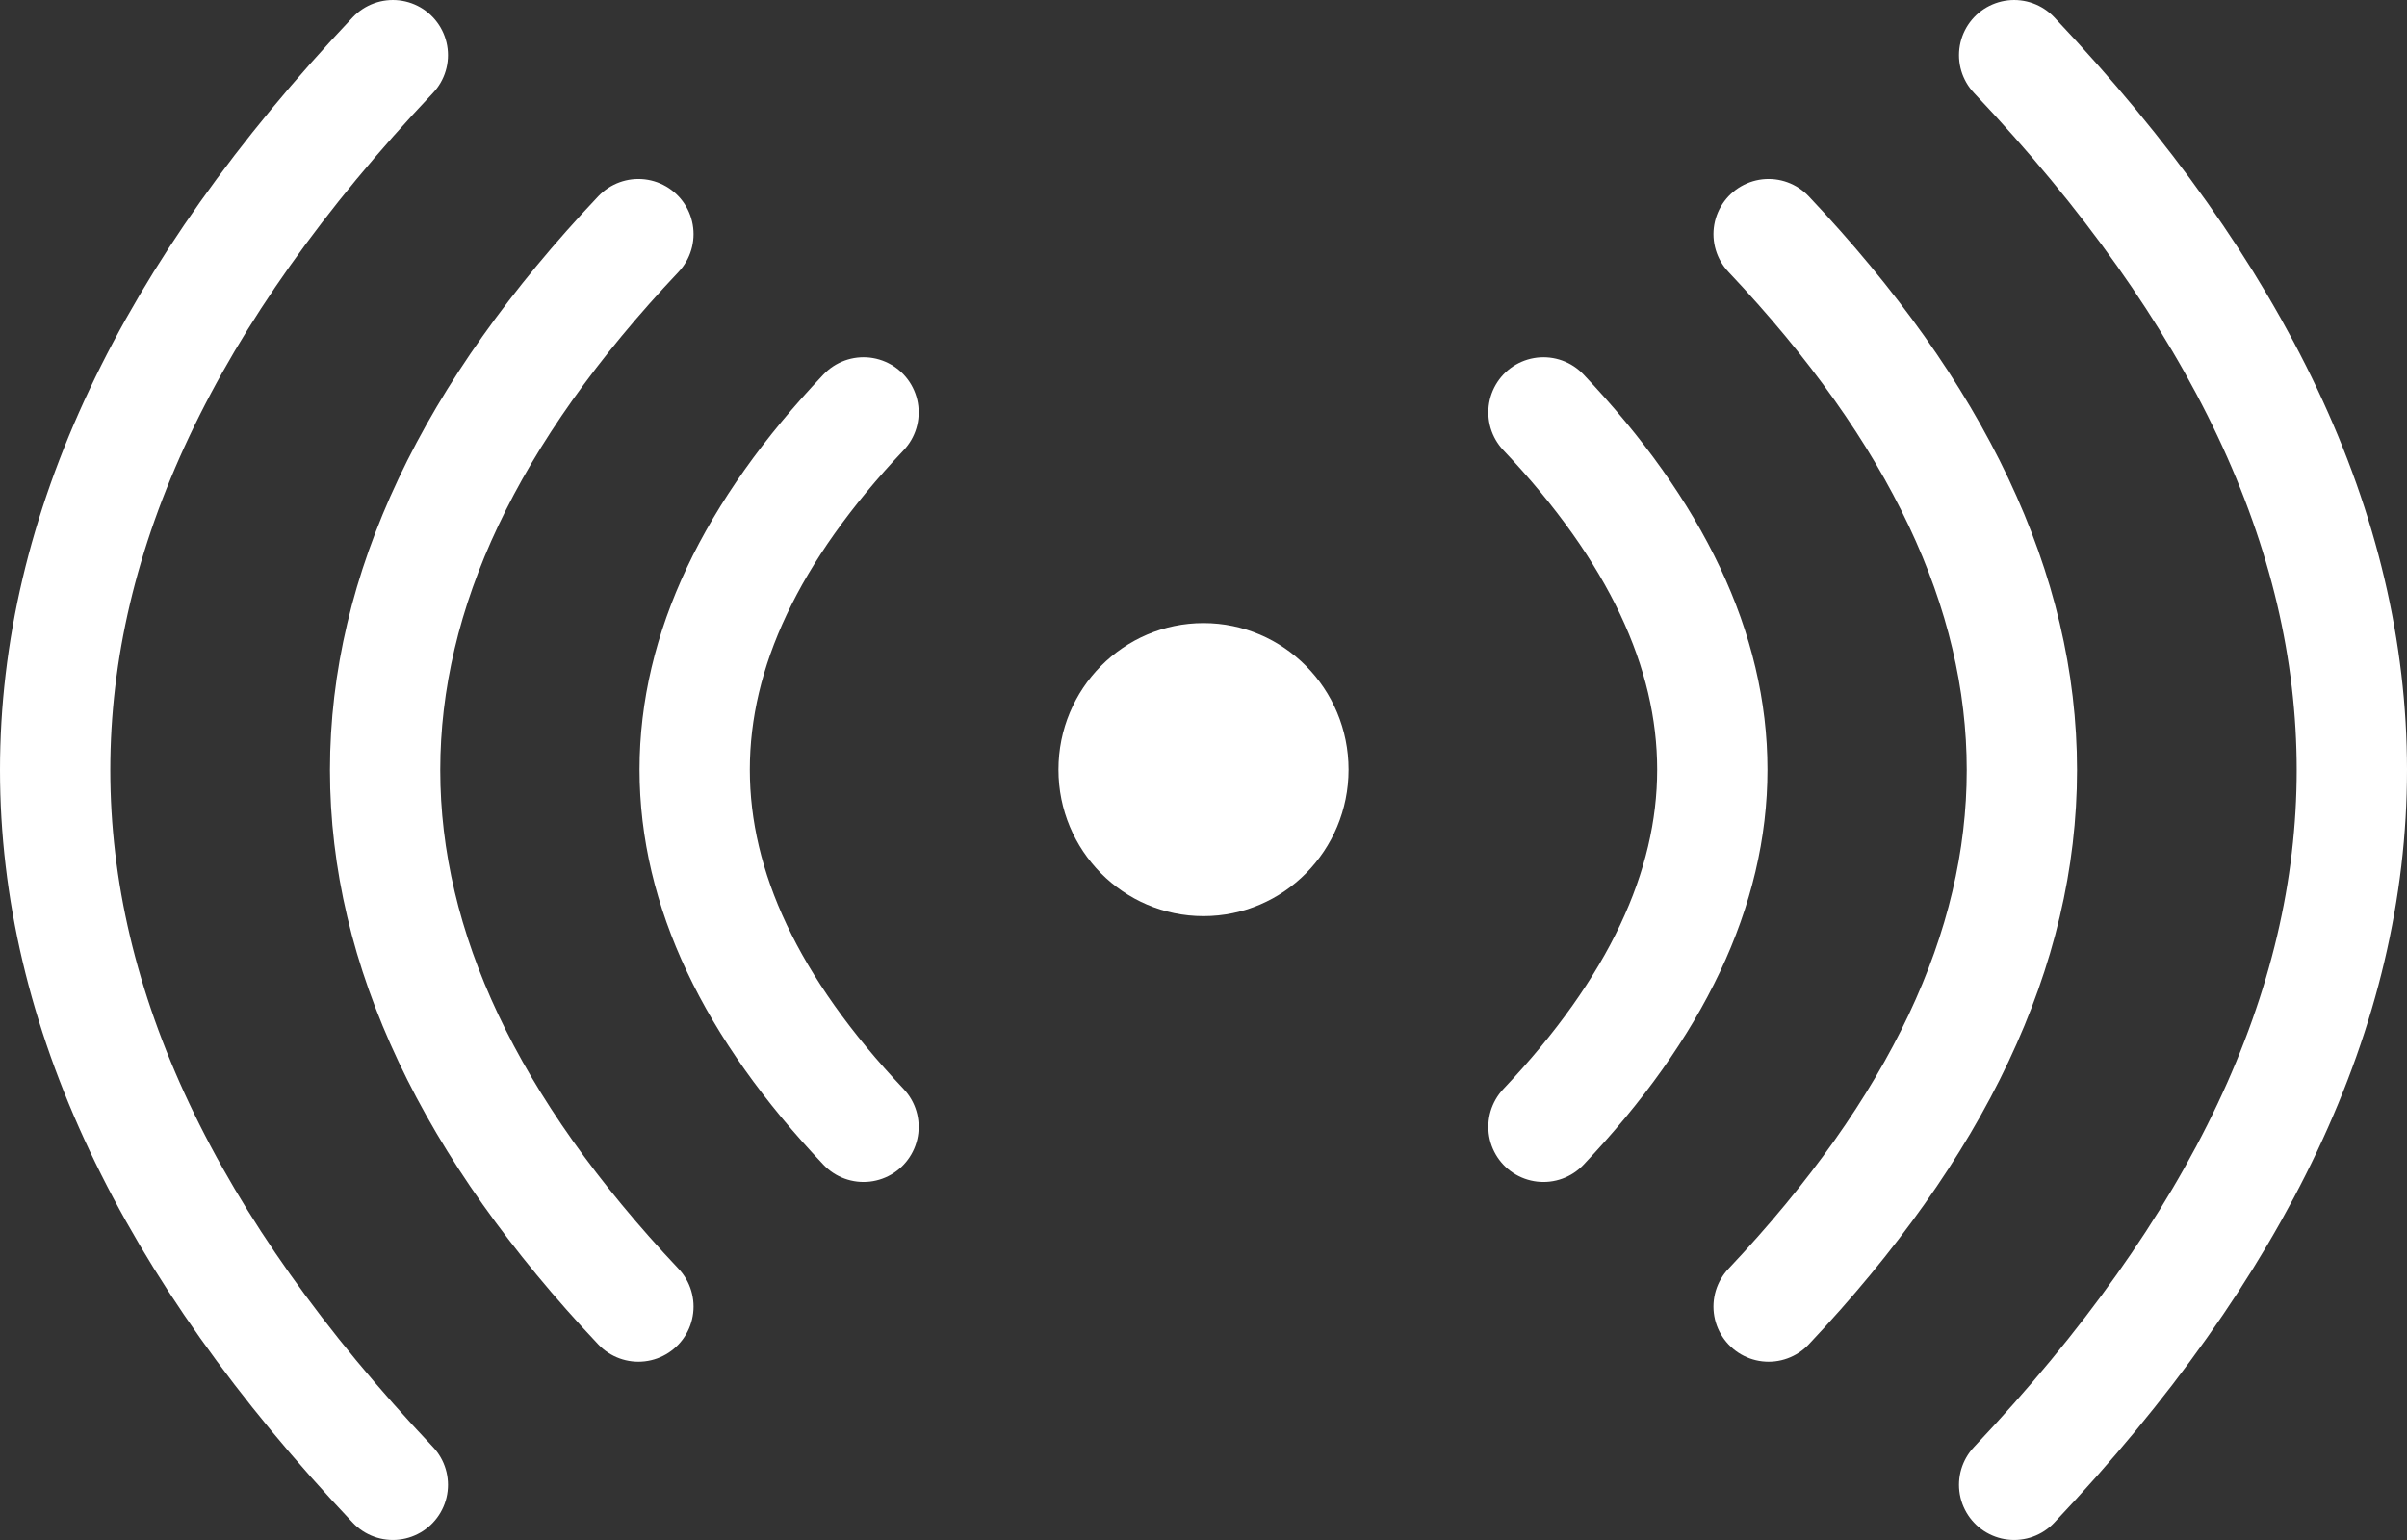 <svg xmlns="http://www.w3.org/2000/svg" id="_レイヤー_2" viewBox="0 0 31.86 20.39"><rect x="0" y="0" width="31.86" height="20.39" fill="#333333" stroke="none"/><defs><style>.cls-1{fill:none;stroke:#fff;stroke-linecap:round;stroke-miterlimit:10;stroke-width:1.46px}</style></defs><g id="_レイヤー_1-2"><path d="M26.66.73q8.94 9.465 0 18.93" class="cls-1"/><path d="M23.41 3.1c4.47 4.73 4.47 9.46 0 14.2M20.43 5.46c2.98 3.15 2.98 6.31 0 9.46M5.2.73q-8.94 9.465 0 18.93" class="cls-1"/><path d="M8.45 3.1c-4.47 4.73-4.47 9.46 0 14.2m2.98-11.84c-2.98 3.15-2.98 6.31 0 9.46" class="cls-1"/><ellipse cx="15.93" cy="10.19" rx="1.92" ry="1.94" style="fill:#fff"/></g></svg>